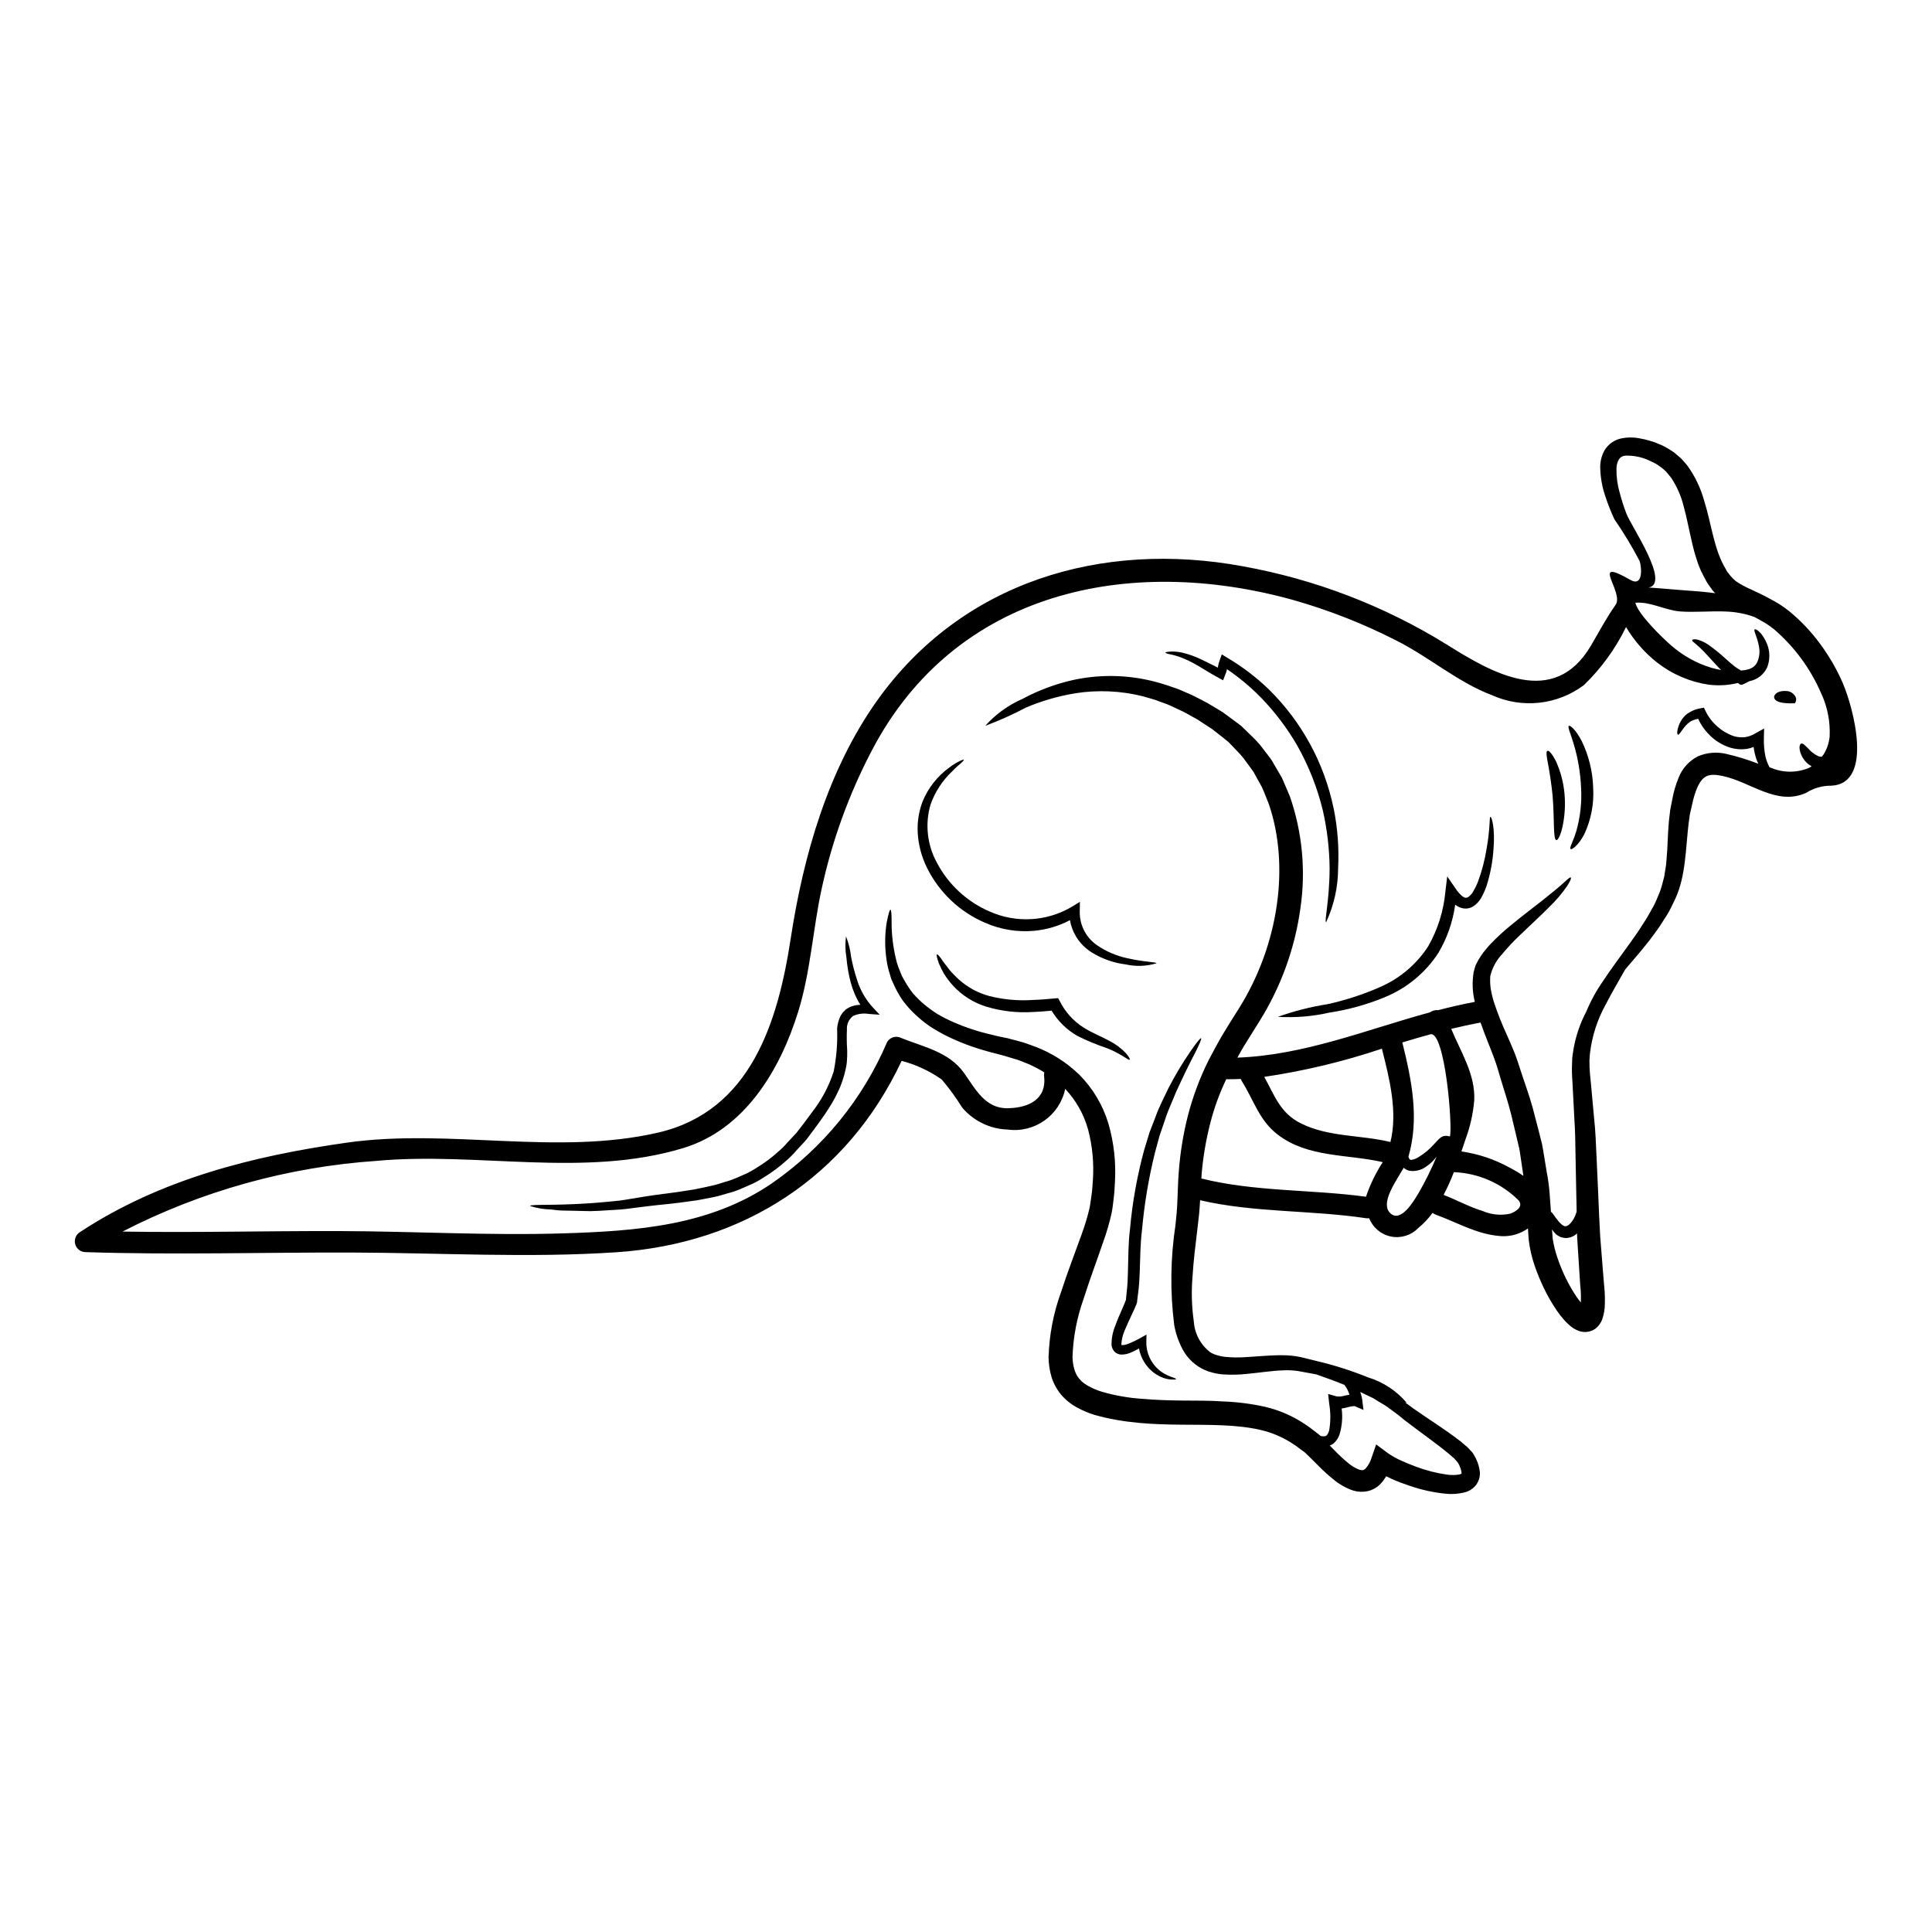 <?xml version="1.0" encoding="UTF-8"?>
<!-- Uploaded to: SVG Find, www.svgrepo.com, Generator: SVG Find Mixer Tools -->
<svg fill="#000000" width="800px" height="800px" version="1.1" viewBox="144 144 512 512" xmlns="http://www.w3.org/2000/svg">
 <g>
  <path d="m410.18 423.79-0.133-0.02-0.359-0.094-1.457-0.395c-0.969-0.227-1.934-0.473-2.859-0.754l0.004-0.004c-3.613-0.992-7.129-2.324-10.492-3.977-1.566-0.781-3.082-1.652-4.543-2.613-1.367-0.945-2.656-2-3.859-3.148-1.137-1.07-2.18-2.234-3.125-3.481-0.832-1.18-1.566-2.426-2.191-3.731-0.289-0.625-0.57-1.23-0.836-1.836-0.266-0.602-0.395-1.23-0.586-1.84v0.004c-0.359-1.113-0.625-2.262-0.785-3.422-0.516-3.34-0.504-6.734 0.035-10.07 0.438-2.176 0.758-3.328 0.984-3.328 0.223 0 0.324 1.211 0.305 3.465l-0.004-0.004c0.012 3.176 0.387 6.336 1.121 9.426 0.223 1.043 0.547 2.062 0.961 3.047 0.207 0.512 0.418 1.043 0.625 1.574 0.285 0.512 0.566 1.023 0.871 1.551 0.621 1.094 1.324 2.137 2.102 3.125 0.895 1.02 1.863 1.977 2.894 2.856 1.125 0.938 2.309 1.801 3.543 2.59 1.363 0.797 2.773 1.512 4.219 2.141 3.195 1.41 6.516 2.512 9.918 3.293 0.891 0.246 1.816 0.438 2.754 0.645l1.402 0.285 0.359 0.074 0.492 0.133 0.719 0.188c0.965 0.242 1.969 0.508 2.934 0.789 1.02 0.34 2.082 0.734 3.121 1.113 4.383 1.652 8.375 4.191 11.734 7.457 3.578 3.609 6.215 8.043 7.684 12.906 1.461 5.031 2.047 10.27 1.738 15.496-0.094 1.309-0.113 2.648-0.285 3.938-0.168 1.285-0.266 2.555-0.547 4.07-0.578 2.672-1.336 5.301-2.269 7.871-1.723 5.074-3.617 10.047-5.223 15.156-1.754 4.91-2.738 10.062-2.918 15.273 0.012 1.141 0.176 2.273 0.492 3.371 0.41 1.441 1.281 2.711 2.481 3.613 0.438 0.336 0.91 0.633 1.402 0.887 1.09 0.594 2.234 1.066 3.422 1.422 3.394 0.984 6.883 1.605 10.41 1.855 3.598 0.324 7.211 0.438 10.844 0.473 3.633 0.035 7.305-0.02 11.02 0.246 3.719 0.141 7.418 0.621 11.051 1.438 3.707 0.875 7.227 2.41 10.391 4.523 0.777 0.488 1.523 1.023 2.234 1.609l1.078 0.816 0.266 0.203 0.133 0.113 0.055 0.039 0.207 0.168 0.188 0.188v0.004c0.398 0.125 0.82 0.164 1.234 0.113 0.453-0.094 0.789-0.512 1.098-1.477 0.426-2.387 0.426-4.824 0-7.211v-0.109l-0.266-2.406 2.231 0.641h0.004c0.73 0.094 1.473 0.023 2.176-0.203 0.395-0.059 0.789-0.152 1.246-0.246-0.285-0.949-0.75-1.832-1.359-2.613-2.801-1.137-5.316-2.008-7.398-2.754-0.227-0.035-0.418-0.074-0.641-0.129-1.348-0.246-2.727-0.492-4.164-0.758l-0.004-0.004c-1.359-0.207-2.734-0.27-4.106-0.188-2.938 0.094-6.152 0.625-9.672 0.949-1.879 0.203-3.769 0.254-5.66 0.148-0.527-0.012-1.051-0.062-1.574-0.148-0.539-0.074-1.078-0.184-1.605-0.324l-0.664-0.188c-0.148-0.027-0.293-0.066-0.434-0.113l-0.418-0.168v-0.004c-0.562-0.195-1.105-0.441-1.625-0.738-2.09-1.168-3.801-2.91-4.922-5.027-1.051-1.996-1.789-4.137-2.195-6.356-1.125-8.848-1.008-17.812 0.34-26.629 0.113-1.113 0.207-2.25 0.324-3.371l0.113-1.645 0.074-1.664c0.113-2.387 0.148-4.785 0.344-7.231 0.363-5.047 1.172-10.051 2.418-14.957 1.316-5.098 3.164-10.043 5.512-14.758 1.246-2.363 2.535-4.785 3.879-7.039 1.344-2.25 2.754-4.449 4.164-6.691 10.629-16.996 13.473-38 7.871-54.199-0.395-1.004-0.789-1.988-1.18-2.953-0.207-0.492-0.395-0.984-0.625-1.457l-0.754-1.363c-0.492-0.91-1.004-1.797-1.496-2.707-0.566-0.852-1.207-1.625-1.793-2.461l-0.004 0.004c-0.555-0.82-1.168-1.598-1.84-2.324-0.66-0.699-1.324-1.383-1.969-2.062l-0.984-1.023c-0.395-0.32-0.789-0.641-1.18-0.965-0.812-0.621-1.625-1.266-2.422-1.895l-0.605-0.473-0.285-0.223-0.141-0.082-1.23-0.789c-0.789-0.531-1.609-1.043-2.402-1.574-1.648-0.871-3.219-1.891-4.863-2.59-0.836-0.395-1.629-0.758-2.441-1.137s-1.629-0.605-2.441-0.926c-1.574-0.664-3.238-1.023-4.824-1.516-5.773-1.426-11.777-1.695-17.656-0.785-4.504 0.73-8.906 1.996-13.113 3.766-3.519 1.859-7.152 3.492-10.883 4.879 2.738-3.047 6.094-5.477 9.844-7.129 4.258-2.285 8.809-3.981 13.527-5.035 6.352-1.363 12.922-1.391 19.285-0.074 1.812 0.375 3.602 0.855 5.356 1.438 0.891 0.305 1.797 0.586 2.703 0.91 0.906 0.324 1.777 0.754 2.688 1.133 1.84 0.719 3.543 1.742 5.375 2.648 0.871 0.512 1.758 1.043 2.648 1.574l1.324 0.816 0.168 0.094c0.039 0 0.207 0.152 0.207 0.152l0.078 0.055 0.305 0.227 0.621 0.453c0.816 0.605 1.629 1.211 2.461 1.82 0.418 0.32 0.836 0.605 1.25 0.945l1.227 1.18 2.5 2.441 0.008-0.004c0.801 0.832 1.539 1.715 2.211 2.652 0.68 0.93 1.441 1.82 2.102 2.781 0.586 1.023 1.18 2.023 1.777 3.047l0.906 1.551c0.27 0.531 0.477 1.098 0.719 1.629 0.473 1.113 0.949 2.211 1.422 3.328h0.004c3.312 9.527 4.281 19.711 2.816 29.691-1.461 10.633-5.156 20.836-10.844 29.938-1.379 2.234-2.762 4.449-4.144 6.644-0.602 1.02-1.18 2.023-1.719 3.027 17.75-0.66 34.098-7.379 51.055-12.016v-0.004c0.633-0.441 1.406-0.645 2.176-0.566 3.199-0.836 6.414-1.574 9.691-2.195-0.641-2.582-0.742-5.269-0.305-7.891 0.094-0.395 0.188-0.68 0.266-1.004l0.074-0.242 0.039-0.113 0.02-0.074s0.074-0.246 0.113-0.363l0.266-0.508v-0.004c0.328-0.68 0.707-1.34 1.133-1.969 0.379-0.59 0.805-1.148 1.266-1.68 0.438-0.531 0.855-1.043 1.309-1.496 1.645-1.723 3.394-3.34 5.242-4.844 3.387-2.801 6.356-4.996 8.703-6.867 2.348-1.875 4.164-3.348 5.301-4.394 1.137-1.043 1.816-1.664 2.004-1.512 0.188 0.152-0.113 0.945-1.004 2.328-1.367 1.953-2.918 3.773-4.633 5.43-2.16 2.195-4.941 4.723-7.984 7.664h-0.004c-1.613 1.535-3.137 3.168-4.559 4.883-1.539 1.629-2.621 3.629-3.148 5.809-0.082 1.109-0.043 2.231 0.113 3.332 0.215 1.309 0.531 2.598 0.945 3.859 0.945 2.824 2.047 5.602 3.293 8.309 0.641 1.477 1.324 2.973 1.969 4.578l0.473 1.23 0.438 1.246c0.266 0.789 0.527 1.574 0.789 2.406 1.039 3.254 2.269 6.473 3.234 10.008 0.473 1.797 0.945 3.598 1.418 5.434 0.227 0.91 0.477 1.836 0.699 2.754h-0.004c0.273 0.918 0.477 1.852 0.609 2.801 0.324 1.914 0.625 3.824 0.949 5.773h-0.004c0.387 1.949 0.66 3.922 0.812 5.902 0.113 1.574 0.227 3.234 0.344 4.844v0.004c0.156 0.109 0.297 0.242 0.414 0.391 0.34 0.395 0.699 1.039 1.18 1.574l0.004 0.004c0.43 0.645 0.973 1.211 1.605 1.664 0.625 0.305 0.891 0.266 1.555-0.188v-0.004c0.676-0.609 1.215-1.359 1.574-2.195 0.18-0.414 0.34-0.836 0.473-1.266 0-1.344-0.039-2.707-0.074-4.051-0.078-3.578-0.148-7.074-0.207-10.48-0.074-3.391-0.074-6.691-0.305-9.84-0.168-3.148-0.324-6.195-0.473-9.141-0.078-1.625-0.207-2.894-0.188-4.465 0-0.789 0.055-1.574 0.074-2.363 0.02-0.789 0.188-1.477 0.266-2.211h-0.004c0.57-3.656 1.738-7.191 3.465-10.465 1.191-2.875 2.695-5.609 4.481-8.156 1.859-2.859 4.352-6.168 7.117-10.027 0.68-0.965 1.383-1.969 2.121-3.008 0.66-1.023 1.344-2.102 2.043-3.18 0.699-1.078 1.363-2.387 2.082-3.633 0.621-1.098 1.078-2.441 1.645-3.711 0.492-1.305 0.816-2.684 1.18-4.106 0.188-1.457 0.547-2.894 0.605-4.504 0.32-3.121 0.285-6.531 0.641-10.277l0.344-2.894c0.168-0.891 0.34-1.777 0.527-2.688h0.004c0.348-2.027 0.926-4.008 1.723-5.902 0.965-2.43 2.785-4.422 5.117-5.602 2.394-1.008 5.047-1.223 7.57-0.605 2.863 0.668 5.676 1.535 8.418 2.594-0.191-0.383-0.363-0.777-0.508-1.18-0.363-1.066-0.617-2.16-0.758-3.277-0.574 0.242-1.168 0.414-1.781 0.512-1.473 0.219-2.981 0.105-4.406-0.32-2.207-0.695-4.195-1.945-5.773-3.633-1.129-1.172-2.055-2.527-2.727-4.012-0.688 0.117-1.348 0.34-1.969 0.66-0.68 0.453-1.281 1.016-1.777 1.664-0.871 1.137-1.363 2.008-1.625 1.875-0.266-0.133-0.305-0.984 0.305-2.609h-0.004c0.395-1.004 1.008-1.902 1.801-2.633 1.121-0.902 2.457-1.504 3.875-1.742l0.91-0.168 0.473 0.965c1.516 3.07 4.172 5.426 7.398 6.566 0.98 0.297 2.012 0.391 3.027 0.281 0.945-0.141 1.852-0.469 2.668-0.965l2.387-1.324-0.059 2.574v0.004c-0.047 1.629 0.094 3.262 0.418 4.859 0.238 0.996 0.605 1.957 1.098 2.859l0.512 0.168c3.231 1.328 6.863 1.293 10.066-0.094 0.199-0.105 0.387-0.227 0.566-0.359-0.754-0.387-1.406-0.945-1.91-1.625-0.496-0.633-0.867-1.352-1.098-2.121-0.395-1.363-0.148-2.082 0.207-2.269 0.418-0.207 1.043 0.473 1.777 1.18 0.766 0.91 1.715 1.645 2.785 2.156 0.289 0.105 0.598 0.16 0.91 0.152l0.453-0.566h-0.004c0.023-0.027 0.043-0.059 0.059-0.094l0.078-0.133 0.168-0.266c0.109-0.176 0.203-0.359 0.285-0.551 0.188-0.371 0.352-0.758 0.492-1.152 0.277-0.828 0.469-1.684 0.566-2.555 0.203-4.012-0.59-8.008-2.309-11.641-2.816-6.469-7.062-12.219-12.414-16.82-0.645-0.531-1.328-0.984-1.875-1.363-0.754-0.473-1.551-0.93-2.269-1.328-0.395-0.207-0.754-0.395-1.133-0.605v0.004c-2.398-0.855-4.914-1.332-7.457-1.418-4.012-0.188-8.082 0.266-12.09-0.02-4.012-0.285-7.926-2.668-11.957-2.309 0.789 3.086 7.113 9.254 9.555 11.355l-0.004-0.004c3.102 2.711 6.746 4.727 10.691 5.906 0.816 0.234 1.645 0.426 2.481 0.566-0.246-0.242-0.492-0.508-0.719-0.734-1.344-1.438-2.535-2.754-3.543-3.84-1.008-1.086-1.875-1.836-2.422-2.309-0.547-0.477-1.062-0.812-0.969-1.039 0.078-0.168 0.531-0.344 1.461-0.113v-0.008c1.227 0.367 2.375 0.957 3.387 1.742 1.43 1.051 2.801 2.18 4.102 3.387 0.738 0.66 1.496 1.328 2.269 1.93h0.004c0.352 0.277 0.727 0.531 1.117 0.758 0.133 0.02 0.324 0.223 0.395 0.223s0.039 0.113 0.059 0.113h0.434l0.836-0.094-0.004 0.004c0.18-0.055 0.363-0.098 0.547-0.129 0.387-0.074 0.758-0.207 1.102-0.395 0.645-0.312 1.172-0.832 1.492-1.477 0.609-1.32 0.789-2.797 0.512-4.223-0.477-2.664-1.535-4.254-1.137-4.559 0.27-0.27 2.082 0.832 3.312 3.973h0.004c0.75 1.949 0.75 4.106 0 6.055-0.871 1.918-2.613 3.293-4.676 3.688l-1.098 0.551-0.852 0.395h-0.438c-0.242 0-0.473-0.363-0.715-0.457-2.547 0.621-5.184 0.77-7.777 0.438-4.934-0.738-9.594-2.734-13.535-5.789-3.344-2.613-6.164-5.828-8.324-9.48-2.793 5.75-6.582 10.965-11.184 15.406-3.453 2.578-7.531 4.188-11.816 4.652-4.281 0.469-8.613-0.227-12.539-2.004-9.023-3.391-16.766-10.203-25.414-14.516-8.738-4.461-17.891-8.051-27.332-10.727-43.297-11.996-89.43-2.496-111.61 39.949-6.023 11.508-10.477 23.773-13.242 36.465-2.363 10.785-2.953 22.066-6.227 32.641-4.769 15.406-14.117 31.301-30.562 36.238-26.266 7.93-54.363 0.91-81.199 3.371h-0.004c-23.48 1.602-46.391 7.977-67.328 18.734 19.152 0.32 38.301-0.188 57.465-0.133 19.809 0.055 39.645 1.23 59.473 0.605 19.359-0.605 38.738-2.008 55.203-13.285 13.484-9.34 24.051-22.305 30.484-37.391 0.648-1.121 1.973-1.656 3.215-1.309 6.207 2.574 13.113 3.727 17.238 9.555 2.953 4.184 5.582 9.406 11.543 9.273 5.434-0.113 10.352-2.269 9.613-8.594l0.004 0.004c-0.039-0.305-0.02-0.613 0.059-0.91-1.359-0.84-2.777-1.586-4.238-2.231-0.891-0.34-1.762-0.699-2.633-1.039-0.984-0.285-1.93-0.586-2.894-0.871l-0.699-0.207h-0.059zm222.21-98.684c2.707 6.336 8.266 26.547-3.082 27.113h0.004c-2.344-0.031-4.644 0.621-6.625 1.875-7.871 3.578-14.742-2.934-22.328-4.484-3.523-0.719-5.016-0.078-6.434 2.797h-0.004c-0.66 1.52-1.152 3.102-1.477 4.727-0.207 0.891-0.418 1.777-0.605 2.648-0.113 0.816-0.223 1.629-0.34 2.426-0.789 6.586-0.738 13.926-3.504 19.926-0.734 1.441-1.309 2.879-2.156 4.223-0.789 1.207-1.496 2.402-2.289 3.543-0.797 1.141-1.645 2.25-2.441 3.328-0.816 1.004-1.605 1.988-2.363 2.934-1.457 1.703-2.797 3.273-4.051 4.75-1.438 2.59-3.289 5.637-5.117 9.195l0.004-0.004c-2.258 4.047-3.695 8.496-4.234 13.098-0.039 0.605-0.094 1.246-0.133 1.875 0.02 0.625 0.02 1.246 0.039 1.875 0.035 1.285 0.242 2.898 0.359 4.219 0.285 2.992 0.566 6.094 0.852 9.312 0.363 3.215 0.457 6.527 0.625 9.934 0.168 3.41 0.324 6.887 0.473 10.461 0.148 3.574 0.285 7.176 0.512 10.918 0.305 3.731 0.605 7.574 0.91 11.449 0.094 0.984 0.168 1.969 0.266 2.973 0.055 1.078 0.094 2.137 0.055 3.293h-0.008c0.004 1.324-0.207 2.641-0.621 3.894l-0.207 0.566c-0.113 0.246-0.246 0.492-0.395 0.719v0.004c-0.344 0.566-0.793 1.062-1.328 1.457-1.266 0.871-2.879 1.082-4.328 0.566-0.457-0.176-0.902-0.391-1.324-0.641-0.344-0.207-0.625-0.438-0.93-0.66l0.004-0.004c-0.508-0.426-0.988-0.879-1.438-1.363-0.789-0.867-1.52-1.789-2.176-2.758-1.25-1.832-2.363-3.754-3.332-5.75-0.961-1.977-1.801-4.012-2.519-6.094-0.746-2.16-1.266-4.394-1.551-6.66-0.074-0.641-0.074-0.871-0.133-1.684l-0.094-1.477v-0.078c-2.062 1.465-4.559 2.184-7.086 2.043-6.356-0.395-11.523-3.594-17.371-5.695h0.004c-0.301-0.117-0.582-0.277-0.836-0.473-1.082 1.508-2.363 2.863-3.801 4.031-1.867 1.926-4.582 2.769-7.207 2.242-2.629-0.527-4.809-2.356-5.785-4.852-0.27 0.035-0.543 0.035-0.812 0-14.609-2.195-29.559-1.422-43.996-4.769l-0.113 1.82-0.148 1.836c-0.133 1.152-0.27 2.328-0.395 3.484-0.551 4.539-1.098 8.891-1.348 13.094v-0.004c-0.34 3.969-0.223 7.961 0.34 11.902 0.211 3.219 1.797 6.191 4.356 8.156 0.277 0.191 0.582 0.344 0.906 0.453l0.227 0.113 0.246 0.074 0.66 0.207h0.004c0.355 0.105 0.715 0.188 1.078 0.25 0.371 0.082 0.754 0.133 1.133 0.148 1.637 0.152 3.281 0.172 4.922 0.059 3.348-0.172 6.691-0.551 9.953-0.512 1.652-0.008 3.305 0.164 4.918 0.512 1.418 0.355 2.801 0.695 4.144 1.02 4.644 1.086 9.191 2.535 13.609 4.332 3.957 1.199 7.488 3.504 10.18 6.644-0.055 0.074-0.188 0.055-0.359 0 0 0 0.039 0.035 0.059 0.035l0.34 0.227 0.074 0.055 0.227 0.172 0.148 0.109 0.625 0.457c0.395 0.305 0.816 0.625 1.285 0.926 3.613 2.539 7.684 5.035 11.977 8.348 0.586 0.492 1.18 1 1.758 1.492 0.289 0.27 0.477 0.492 0.699 0.738l0.344 0.359 0.168 0.188 0.039 0.039 0.008 0.004c0.07 0.105 0.145 0.207 0.227 0.305l0.039 0.055c0 0.039 0.074 0.133 0.074 0.133 0.957 1.461 1.555 3.129 1.742 4.863 0.078 1.328-0.363 2.629-1.23 3.633-0.793 0.879-1.84 1.484-2.992 1.742-1.684 0.395-3.426 0.492-5.144 0.281-3.137-0.34-6.227-1.031-9.211-2.062-1.512-0.492-3.027-1.059-4.539-1.719-0.57-0.27-1.137-0.531-1.723-0.816-0.438 0.762-0.969 1.469-1.574 2.102-0.93 0.938-2.113 1.582-3.402 1.855-1.246 0.254-2.531 0.195-3.75-0.168-1.879-0.637-3.621-1.609-5.148-2.879-1.363-1.094-2.664-2.262-3.894-3.504-1.18-1.18-2.406-2.422-3.465-3.426l-0.395-0.359-0.059-0.059-0.129-0.074-0.227-0.168-0.945-0.699c-0.609-0.484-1.25-0.934-1.914-1.344-2.609-1.691-5.5-2.91-8.535-3.594-12.758-2.859-27.836 0.566-43.809-3.938h0.004c-1.586-0.477-3.113-1.117-4.562-1.914-1.652-0.867-3.121-2.043-4.332-3.457-1.168-1.41-2.043-3.039-2.574-4.793-0.469-1.637-0.723-3.328-0.754-5.035 0.164-5.922 1.281-11.781 3.309-17.348 1.723-5.336 3.691-10.371 5.434-15.254 0.855-2.312 1.57-4.68 2.137-7.082 0.207-1.023 0.344-2.387 0.531-3.543s0.207-2.402 0.324-3.594c0.332-4.574-0.09-9.172-1.254-13.605-1.117-4.035-3.203-7.738-6.07-10.785-1.457 7.027-8.102 11.734-15.215 10.785-4.656-0.145-9.035-2.246-12.055-5.793-1.633-2.621-3.453-5.121-5.449-7.477-3.223-2.262-6.82-3.934-10.625-4.941-14.395 30.707-41.891 48.469-75.652 50.727-23.312 1.551-46.605 0.148-69.938 0.074-23.582-0.074-47.156 0.66-70.738-0.113-1.266-0.031-2.359-0.891-2.691-2.113-0.328-1.223 0.18-2.516 1.254-3.184 21.254-14.004 45.758-20.172 70.715-23.711 27.234-3.859 55.602 3.543 82.527-2.668 24.547-5.676 31.75-29.352 35.121-51.414 3.348-21.934 9.84-44.641 22.828-62.977 22.504-31.637 59.57-42.594 96.984-35.688v0.004c19.148 3.445 37.473 10.473 54.016 20.715 12.035 7.555 28.367 17.07 38.246 0.305 2.211-3.781 4.16-7.453 6.527-10.805 2.367-3.348-7.059-12.926 3.859-6.641 3.484 2.004 3.066-3.148 2.535-4.922-2.008-3.844-4.25-7.559-6.715-11.129-0.918-1.98-1.723-4.016-2.402-6.09-0.832-2.41-1.285-4.934-1.344-7.481-0.055-1.629 0.34-3.246 1.133-4.672 0.996-1.68 2.676-2.848 4.598-3.199 1.629-0.312 3.301-0.293 4.922 0.059 0.762 0.125 1.516 0.305 2.254 0.527l1.094 0.324 0.27 0.074 0.414 0.172 0.492 0.207-0.004 0.004c0.695 0.254 1.375 0.555 2.027 0.902 0.754 0.457 1.574 0.91 2.289 1.422 0.641 0.547 1.324 1.078 1.969 1.684 0.566 0.641 1.18 1.266 1.703 1.969h0.004c1.984 2.773 3.461 5.875 4.367 9.16 2.008 6.375 2.555 12.961 5.789 18.258l0.305 0.57 0.305 0.359 0.566 0.754c0.43 0.488 0.891 0.945 1.379 1.367 1.266 0.871 2.617 1.613 4.031 2.211 1.574 0.754 3.348 1.551 5.016 2.481 0.875 0.473 1.668 0.91 2.481 1.402 0.891 0.566 1.75 1.176 2.574 1.832 3.113 2.539 5.891 5.465 8.266 8.707 2.418 3.258 4.457 6.781 6.074 10.504zm-33.852-23.902 0.004-0.004c-0.262-0.254-0.508-0.527-0.738-0.809l-0.965-1.348-0.453-0.68-0.324-0.586-0.605-1.133-0.285-0.566-0.148-0.289-0.039-0.074-0.094-0.168c0-0.055-0.094-0.207-0.094-0.207-0.344-0.891-0.789-1.777-1.023-2.648v-0.004c-0.566-1.68-1.039-3.387-1.418-5.117-0.789-3.328-1.348-6.473-2.156-9.348-0.656-2.695-1.77-5.254-3.297-7.57-0.395-0.512-0.789-0.965-1.18-1.457-0.395-0.492-0.91-0.816-1.344-1.23-0.457-0.359-0.91-0.605-1.363-0.945h0.004c-0.586-0.344-1.191-0.648-1.82-0.91-2.016-0.98-4.246-1.449-6.488-1.359-0.672 0.043-1.285 0.391-1.664 0.945-0.43 0.746-0.66 1.594-0.664 2.457-0.047 2.117 0.227 4.231 0.812 6.266 0.508 1.965 1.125 3.898 1.855 5.793 1.281 3.309 11.676 18.395 5.863 19.492 2.879 0.168 5.621 0.453 8.496 0.66 3.266 0.234 6.332 0.453 9.148 0.844zm-35.594 187.99c0.035-0.816 0-1.703 0-2.574-0.074-0.984-0.152-1.949-0.227-2.918-0.242-3.898-0.488-7.719-0.734-11.465-0.039-0.473-0.039-0.93-0.059-1.383-0.113 0.094-0.188 0.207-0.324 0.305v-0.004c-0.758 0.602-1.695 0.934-2.664 0.945-0.48-0.039-0.957-0.137-1.418-0.281-0.395-0.207-0.754-0.434-1.098-0.66l-0.004-0.004c-0.426-0.398-0.801-0.852-1.117-1.344 0.059 0.816 0.113 1.574 0.172 2.426l0.004-0.004c0.27 1.758 0.699 3.488 1.285 5.164 0.613 1.82 1.348 3.598 2.191 5.32 0.832 1.707 1.781 3.359 2.84 4.938 0.367 0.551 0.758 1.059 1.172 1.535zm-0.363 2.176v-0.02zm-14.875-35.746 0.008-0.004c-0.02-0.098-0.031-0.199-0.039-0.301-0.285-1.855-0.551-3.691-0.816-5.512h0.004c-0.117-0.898-0.297-1.793-0.531-2.668-0.207-0.871-0.414-1.758-0.621-2.629-0.418-1.742-0.816-3.445-1.23-5.148-0.832-3.41-2.004-6.773-2.953-10.027-0.242-0.816-0.492-1.629-0.715-2.426l-0.363-1.113-0.395-1.117c-0.531-1.477-1.133-2.973-1.719-4.449-0.684-1.738-1.367-3.5-1.969-5.242-2.613 0.477-5.203 1.043-7.777 1.668 2.555 6.188 6.473 12.148 6.094 19.055h-0.004c-0.309 3.496-1.086 6.941-2.309 10.234-0.34 1.023-0.699 2.082-1.078 3.199 4.406 0.629 8.66 2.043 12.566 4.18 1.34 0.68 2.633 1.449 3.871 2.297zm-3.461 10.008c1.531-0.586 3.519-1.82 2.231-3.484h0.008c-4.578-4.586-10.723-7.269-17.199-7.512-0.785 2.059-1.691 4.066-2.707 6.019 3.465 1.344 6.738 3.176 10.293 4.254 2.328 1.012 4.918 1.262 7.398 0.723zm-12.945 68.879s0-0.094 0.039-0.168h0.008c-0.137-0.961-0.473-1.883-0.984-2.711l-0.059-0.055-0.324-0.395c-0.203-0.227-0.434-0.531-0.641-0.719l-1.18-1.023c-3.746-3.121-7.812-5.902-11.371-8.66-0.457-0.32-0.91-0.699-1.363-1.078l-0.664-0.547-0.168-0.133v-0.02l-0.324-0.223c-0.871-0.645-1.699-1.266-2.535-1.875-0.836-0.605-1.625-1.004-2.422-1.496-0.395-0.246-0.789-0.473-1.152-0.719-0.367-0.246-0.836-0.418-1.23-0.621-0.836-0.418-1.664-0.816-2.461-1.18v-0.004c0.266 0.695 0.449 1.418 0.547 2.156l0.324 2.609-2.363-1.02c-0.656 0.027-1.305 0.141-1.93 0.34-0.438 0.094-0.93 0.227-1.496 0.305 0.305 2.297 0.113 4.633-0.551 6.852-0.25 0.766-0.668 1.461-1.227 2.043-0.297 0.328-0.656 0.598-1.059 0.785-0.113 0.035-0.207 0.074-0.305 0.113 0.434 0.473 0.871 0.926 1.324 1.363 1.055 1.105 2.172 2.148 3.348 3.121 0.926 0.828 1.992 1.484 3.148 1.934 0.93 0.223 1.023 0.188 1.609-0.246h0.004c0.742-0.832 1.297-1.812 1.625-2.879l1.23-3.574 3.047 2.269c1.113 0.785 2.301 1.453 3.543 2.004 1.305 0.605 2.668 1.152 4.012 1.645 2.59 0.977 5.281 1.668 8.02 2.062 1.109 0.176 2.238 0.176 3.352 0 0.227-0.047 0.445-0.129 0.652-0.238zm-3.047-89.348c0.734-2.898-1.344-28.137-5.203-27.059-2.481 0.68-4.961 1.398-7.418 2.156 2.481 10.008 4.562 20.172 1.609 30.309l0.008-0.004c0.059 0.129 0.105 0.262 0.148 0.395 0.078 0.133 0.172 0.188 0.227 0.305 0.055 0.113 0.168 0.055 0.188 0.113 0.113-0.039 0.074 0.035 0.207 0h0.004c0.781-0.121 1.52-0.426 2.156-0.891 1.387-0.871 2.648-1.93 3.75-3.148 1.547-1.637 2.172-2.769 4.348-2.164zm-3.543 5.336h0.008c-0.758 1.051-1.703 1.953-2.781 2.668-1.293 0.953-2.918 1.344-4.504 1.082-0.449-0.125-0.875-0.328-1.246-0.609-0.062-0.059-0.121-0.121-0.172-0.188-2.16 3.746-6.359 9.477-3.543 12.09 2.816 2.613 6.336-3.465 7.477-5.391h0.004c1.793-3.109 3.387-6.328 4.766-9.641zm-12.227-3.859c1.969-8.027-0.266-16.824-2.269-24.734h0.008c-10.152 3.41-20.59 5.914-31.184 7.477 2.727 4.879 4.203 9.633 9.785 12.355 7.379 3.66 15.816 2.981 23.668 4.914zm-6.492 14.496h0.012c1.094-3.227 2.586-6.305 4.445-9.16-9.387-2.16-19.812-1.117-27.875-7.324-4.879-3.746-6.297-9.086-9.477-14.133-0.109-0.191-0.207-0.387-0.285-0.586-1.266 0.074-2.555 0.074-3.84 0.074h-0.004c-1.738 3.617-3.125 7.391-4.141 11.277-1.184 4.539-1.98 9.172-2.383 13.848 0 0.395-0.039 0.789-0.074 1.18 14.246 3.547 29.141 2.867 43.633 4.836z"/>
  <path d="m619.81 328.62c0.301 0.57 0.234 1.262-0.168 1.762-1.211 0.02-5.281 0.188-5.473-1.574-0.094-0.836 1.156-1.969 3.598-1.645 0.871 0.145 1.621 0.684 2.043 1.457z"/>
  <path d="m566.2 352.63c0.281 4.289-0.531 8.578-2.359 12.469-1.555 2.992-3.348 4.184-3.617 3.902-0.395-0.344 0.68-1.934 1.516-4.75v-0.004c1.059-3.731 1.488-7.613 1.262-11.484-0.168-3.906-0.812-7.777-1.93-11.523-0.816-2.82-1.723-4.637-1.309-4.883 0.344-0.207 1.875 1.059 3.406 4.031v-0.004c1.855 3.824 2.891 7.996 3.031 12.246z"/>
  <path d="m558.62 354.49c0.25 2.93 0.059 5.883-0.57 8.758-0.527 2.195-1.18 3.465-1.605 3.391-0.91-0.188-0.457-5.512-1.004-11.887-0.305-3.176-0.789-6.035-1.152-8.082-0.418-2.117-0.645-3.519-0.207-3.688s1.324 0.891 2.328 2.898h-0.008c1.223 2.723 1.969 5.633 2.219 8.609z"/>
  <path d="m538.94 360.48c0.414-0.148 1.305 3.148 0.852 8.574h-0.004c-0.211 3.277-0.82 6.519-1.816 9.648-0.324 0.969-0.727 1.906-1.211 2.805-0.535 1.121-1.379 2.07-2.426 2.742-0.699 0.418-1.516 0.598-2.328 0.512-0.395-0.051-0.785-0.152-1.152-0.301-0.332-0.141-0.648-0.312-0.949-0.512-0.109-0.074-0.188-0.152-0.266-0.207l0.004-0.004c-0.621 4.512-2.133 8.852-4.449 12.773-3.473 5.348-8.516 9.484-14.438 11.848-4.648 1.906-9.508 3.246-14.477 3.992-4.465 1.02-9.055 1.395-13.625 1.117 4.273-1.531 8.684-2.652 13.172-3.352 4.715-1.035 9.316-2.531 13.738-4.465 5.281-2.254 9.773-6.031 12.906-10.844 2.559-4.477 4.121-9.453 4.578-14.59l0.477-3.957 2.25 3.254v0.004c0.492 0.754 1.094 1.438 1.777 2.023 0.66 0.457 0.945 0.457 1.418 0.266v-0.004c0.637-0.406 1.152-0.973 1.496-1.645 0.441-0.742 0.828-1.523 1.152-2.324 1.086-2.918 1.879-5.938 2.363-9.012 0.934-5.223 0.723-8.25 0.957-8.344z"/>
  <path d="m497.43 358.21c1.062 5.238 1.457 10.594 1.184 15.934-0.016 4.922-1.098 9.785-3.18 14.25-0.551-0.133 0.891-5.512 0.926-14.309-0.051-5.125-0.648-10.23-1.777-15.23-1.469-6.09-3.781-11.945-6.871-17.395-2.633-4.527-5.805-8.719-9.445-12.488-2.769-2.84-5.816-5.394-9.098-7.625l-0.207 0.789-0.395 1.02-0.438 1.137-1.133-0.625c-2.215-1.18-4.051-2.406-5.715-3.348l-0.004-0.004c-1.395-0.824-2.859-1.531-4.371-2.117-0.969-0.359-1.961-0.637-2.973-0.832-0.715-0.148-1.078-0.305-1.078-0.418s0.395-0.207 1.137-0.266c1.098-0.066 2.199 0.023 3.269 0.266 1.68 0.395 3.309 0.965 4.867 1.703 1.438 0.66 2.992 1.477 4.637 2.289v-0.188l0.188-0.91c0.094-0.344 0.227-0.738 0.359-1.098l0.473-1.328 1.328 0.816h-0.004c4.094 2.402 7.879 5.285 11.277 8.594 8.648 8.551 14.574 19.465 17.031 31.375z"/>
  <path d="m441.21 500.46h0.109 0.004c0.512 0.012 1.02-0.086 1.496-0.281 1.145-0.43 2.25-0.949 3.312-1.555l1.699-0.945-0.035 1.875v-0.004c-0.051 1.863 0.449 3.699 1.438 5.281 0.754 1.219 1.777 2.246 2.992 3.008 0.789 0.484 1.633 0.875 2.516 1.156 0.625 0.227 0.945 0.395 0.945 0.492 0 0.098-0.395 0.133-1.059 0.113h-0.004c-1.027-0.035-2.035-0.273-2.969-0.703-1.52-0.688-2.844-1.75-3.844-3.086-0.984-1.309-1.66-2.828-1.969-4.441-0.703 0.402-1.43 0.762-2.176 1.078-0.797 0.359-1.664 0.539-2.539 0.527-0.676-0.023-1.32-0.305-1.793-0.789-0.422-0.48-0.688-1.082-0.762-1.719-0.031-1.738 0.297-3.469 0.969-5.074 0.547-1.551 1.207-3.062 1.891-4.598 0.324-0.734 0.68-1.574 0.91-2.211 0.039-0.094 0.039-0.133 0.059-0.172v-0.109l0.059-0.645 0.129-1.309c0.227-1.758 0.27-3.481 0.324-5.238 0.113-3.578 0.059-7.477 0.551-11.414 0.633-7.09 1.891-14.109 3.762-20.973 0.477-1.574 0.949-3.106 1.402-4.602 0.551-1.438 1.098-2.859 1.629-4.219 0.965-2.754 2.305-5.144 3.328-7.398 1.781-3.473 3.785-6.82 6-10.031 1.574-2.25 2.535-3.445 2.723-3.328 0.188 0.113-0.418 1.535-1.645 3.977-1.285 2.402-3.027 5.961-5.035 10.367-0.871 2.254-2.062 4.637-2.914 7.344-0.457 1.344-0.93 2.754-1.422 4.164-0.395 1.457-0.789 2.953-1.227 4.504l0.004-0.004c-1.672 6.746-2.816 13.609-3.43 20.531-0.473 3.766-0.453 7.477-0.602 11.188-0.078 1.891-0.172 3.762-0.418 5.469l-0.172 1.309-0.074 0.641v0.152l-0.035 0.207v0.129h-0.004c-0.039 0.156-0.09 0.309-0.148 0.457-0.363 0.945-0.719 1.664-1.082 2.441-0.695 1.512-1.379 2.953-1.969 4.352-0.547 1.207-0.871 2.5-0.965 3.824 0.008 0.086 0.023 0.176 0.039 0.262z"/>
  <path d="m442.67 397.92c4.824 1.098 7.812 0.984 7.812 1.363v-0.004c-2.641 0.801-5.441 0.902-8.133 0.305-3.184-0.391-6.242-1.465-8.973-3.148-1.742-1.074-3.199-2.551-4.254-4.309-0.781-1.316-1.312-2.766-1.574-4.277-2.949 1.559-6.176 2.516-9.496 2.824-4.453 0.398-8.934-0.336-13.023-2.144-6.715-2.875-12.18-8.062-15.398-14.625-1.41-2.859-2.234-5.977-2.426-9.16-0.156-2.785 0.262-5.574 1.23-8.191 1.484-3.699 3.992-6.894 7.231-9.215 0.832-0.641 1.727-1.191 2.668-1.652 0.625-0.301 1.004-0.434 1.059-0.34 0.055 0.094-0.168 0.395-0.695 0.871-0.527 0.477-1.383 1.137-2.254 2.082v0.004c-2.656 2.473-4.672 5.559-5.867 8.988-1.469 5.117-0.863 10.609 1.688 15.289 3.043 5.809 7.992 10.395 14.02 12.988 7.012 3.113 15.09 2.656 21.707-1.23l2.195-1.348-0.039 2.555v0.004c-0.082 3.562 1.637 6.93 4.578 8.949 2.398 1.645 5.102 2.809 7.945 3.422z"/>
  <path d="m442.35 423.08c0.852 0.984 1.18 1.629 1.039 1.738-0.34 0.324-2.231-1.625-6.316-3.148l-0.004 0.004c-2.574-0.867-5.086-1.91-7.512-3.125-2.832-1.609-5.195-3.926-6.867-6.715-1.574 0.148-3.219 0.301-4.922 0.359v-0.004c-4.195 0.27-8.406-0.215-12.434-1.422-3.363-1.051-6.391-2.969-8.781-5.559-0.887-0.98-1.684-2.031-2.387-3.148-0.484-0.867-0.926-1.758-1.32-2.672-0.551-1.496-0.738-2.363-0.551-2.461 0.188-0.098 0.789 0.586 1.648 1.895 0.453 0.641 1.039 1.344 1.684 2.195v0.004c0.777 0.918 1.617 1.785 2.516 2.59 2.301 2.062 5.055 3.551 8.043 4.352 3.742 0.945 7.613 1.297 11.469 1.039 1.93-0.055 3.84-0.223 5.695-0.395l1.059-0.094 0.492 0.891c1.391 2.762 3.488 5.106 6.078 6.793 2.363 1.535 4.922 2.481 6.961 3.613 1.645 0.836 3.133 1.941 4.41 3.269z"/>
  <path d="m375.16 410.82 1.969 2.098-2.969-0.223v-0.004c-1.375-0.215-2.781-0.031-4.051 0.527-1.125 0.832-1.754 2.18-1.664 3.578-0.082 1.855-0.059 3.711 0.07 5.562 0.023 1.051-0.008 2.102-0.098 3.148-0.055 0.574-0.148 1.145-0.281 1.703l-0.359 1.516c-0.293 1.07-0.648 2.121-1.059 3.148-0.418 1.059-0.949 2.023-1.441 3.062-1.098 1.992-2.316 3.914-3.652 5.754-0.66 0.945-1.344 1.855-2.023 2.781l-1.043 1.383-0.508 0.699-0.27 0.34-0.129 0.168-0.188 0.207-0.059 0.094-2.402 2.574 0.004 0.004c-0.777 0.922-1.625 1.777-2.539 2.555-1.855 1.684-3.863 3.188-6 4.488-1.008 0.664-2.059 1.262-3.148 1.777-1.094 0.473-2.191 0.945-3.269 1.418-1.078 0.449-2.184 0.816-3.316 1.098-1.098 0.285-2.176 0.68-3.269 0.891-2.176 0.395-4.328 0.945-6.414 1.152-4.164 0.645-8.176 0.93-11.773 1.383-1.836 0.246-3.613 0.473-5.316 0.68s-3.406 0.246-4.996 0.363c-1.59 0.113-3.121 0.188-4.562 0.223-1.418-0.035-2.777-0.055-4.031-0.094-1.25-0.039-2.441-0.055-3.519-0.074-1.078-0.02-2.062-0.207-2.934-0.285l0.004 0.004c-1.855-0.039-3.691-0.352-5.453-0.93 0.039-0.586 7.871 0.113 20.266-1.078 1.574-0.188 3.148-0.242 4.863-0.547l5.297-0.871c3.746-0.605 7.629-0.965 11.695-1.664 2.062-0.27 4.07-0.816 6.172-1.23 1.039-0.207 2.043-0.586 3.082-0.891 1.047-0.273 2.074-0.621 3.066-1.039 1.004-0.438 2.008-0.891 3.027-1.328 0.996-0.492 1.957-1.047 2.879-1.664 1.926-1.172 3.731-2.527 5.391-4.051 0.898-0.746 1.727-1.57 2.481-2.461l2.406-2.574c0.66-0.871 1.344-1.758 2.004-2.609 0.684-0.91 1.367-1.82 2.008-2.707h-0.004c2.578-3.266 4.551-6.961 5.832-10.918 0.746-3.769 1.051-7.609 0.906-11.445 0.105-1.047 0.371-2.07 0.789-3.031 0.246-0.516 0.57-0.988 0.965-1.398l0.605-0.605 0.715-0.438c0.957-0.488 2.016-0.746 3.086-0.754-1.152-1.859-2.019-3.883-2.574-6-0.559-2.141-0.93-4.324-1.117-6.531-0.32-1.848-0.355-3.738-0.109-5.602 0.688 1.738 1.141 3.559 1.344 5.414 0.398 2.094 0.938 4.164 1.609 6.188 0.816 2.613 2.184 5.023 4.008 7.066z"/>
 </g>
</svg>